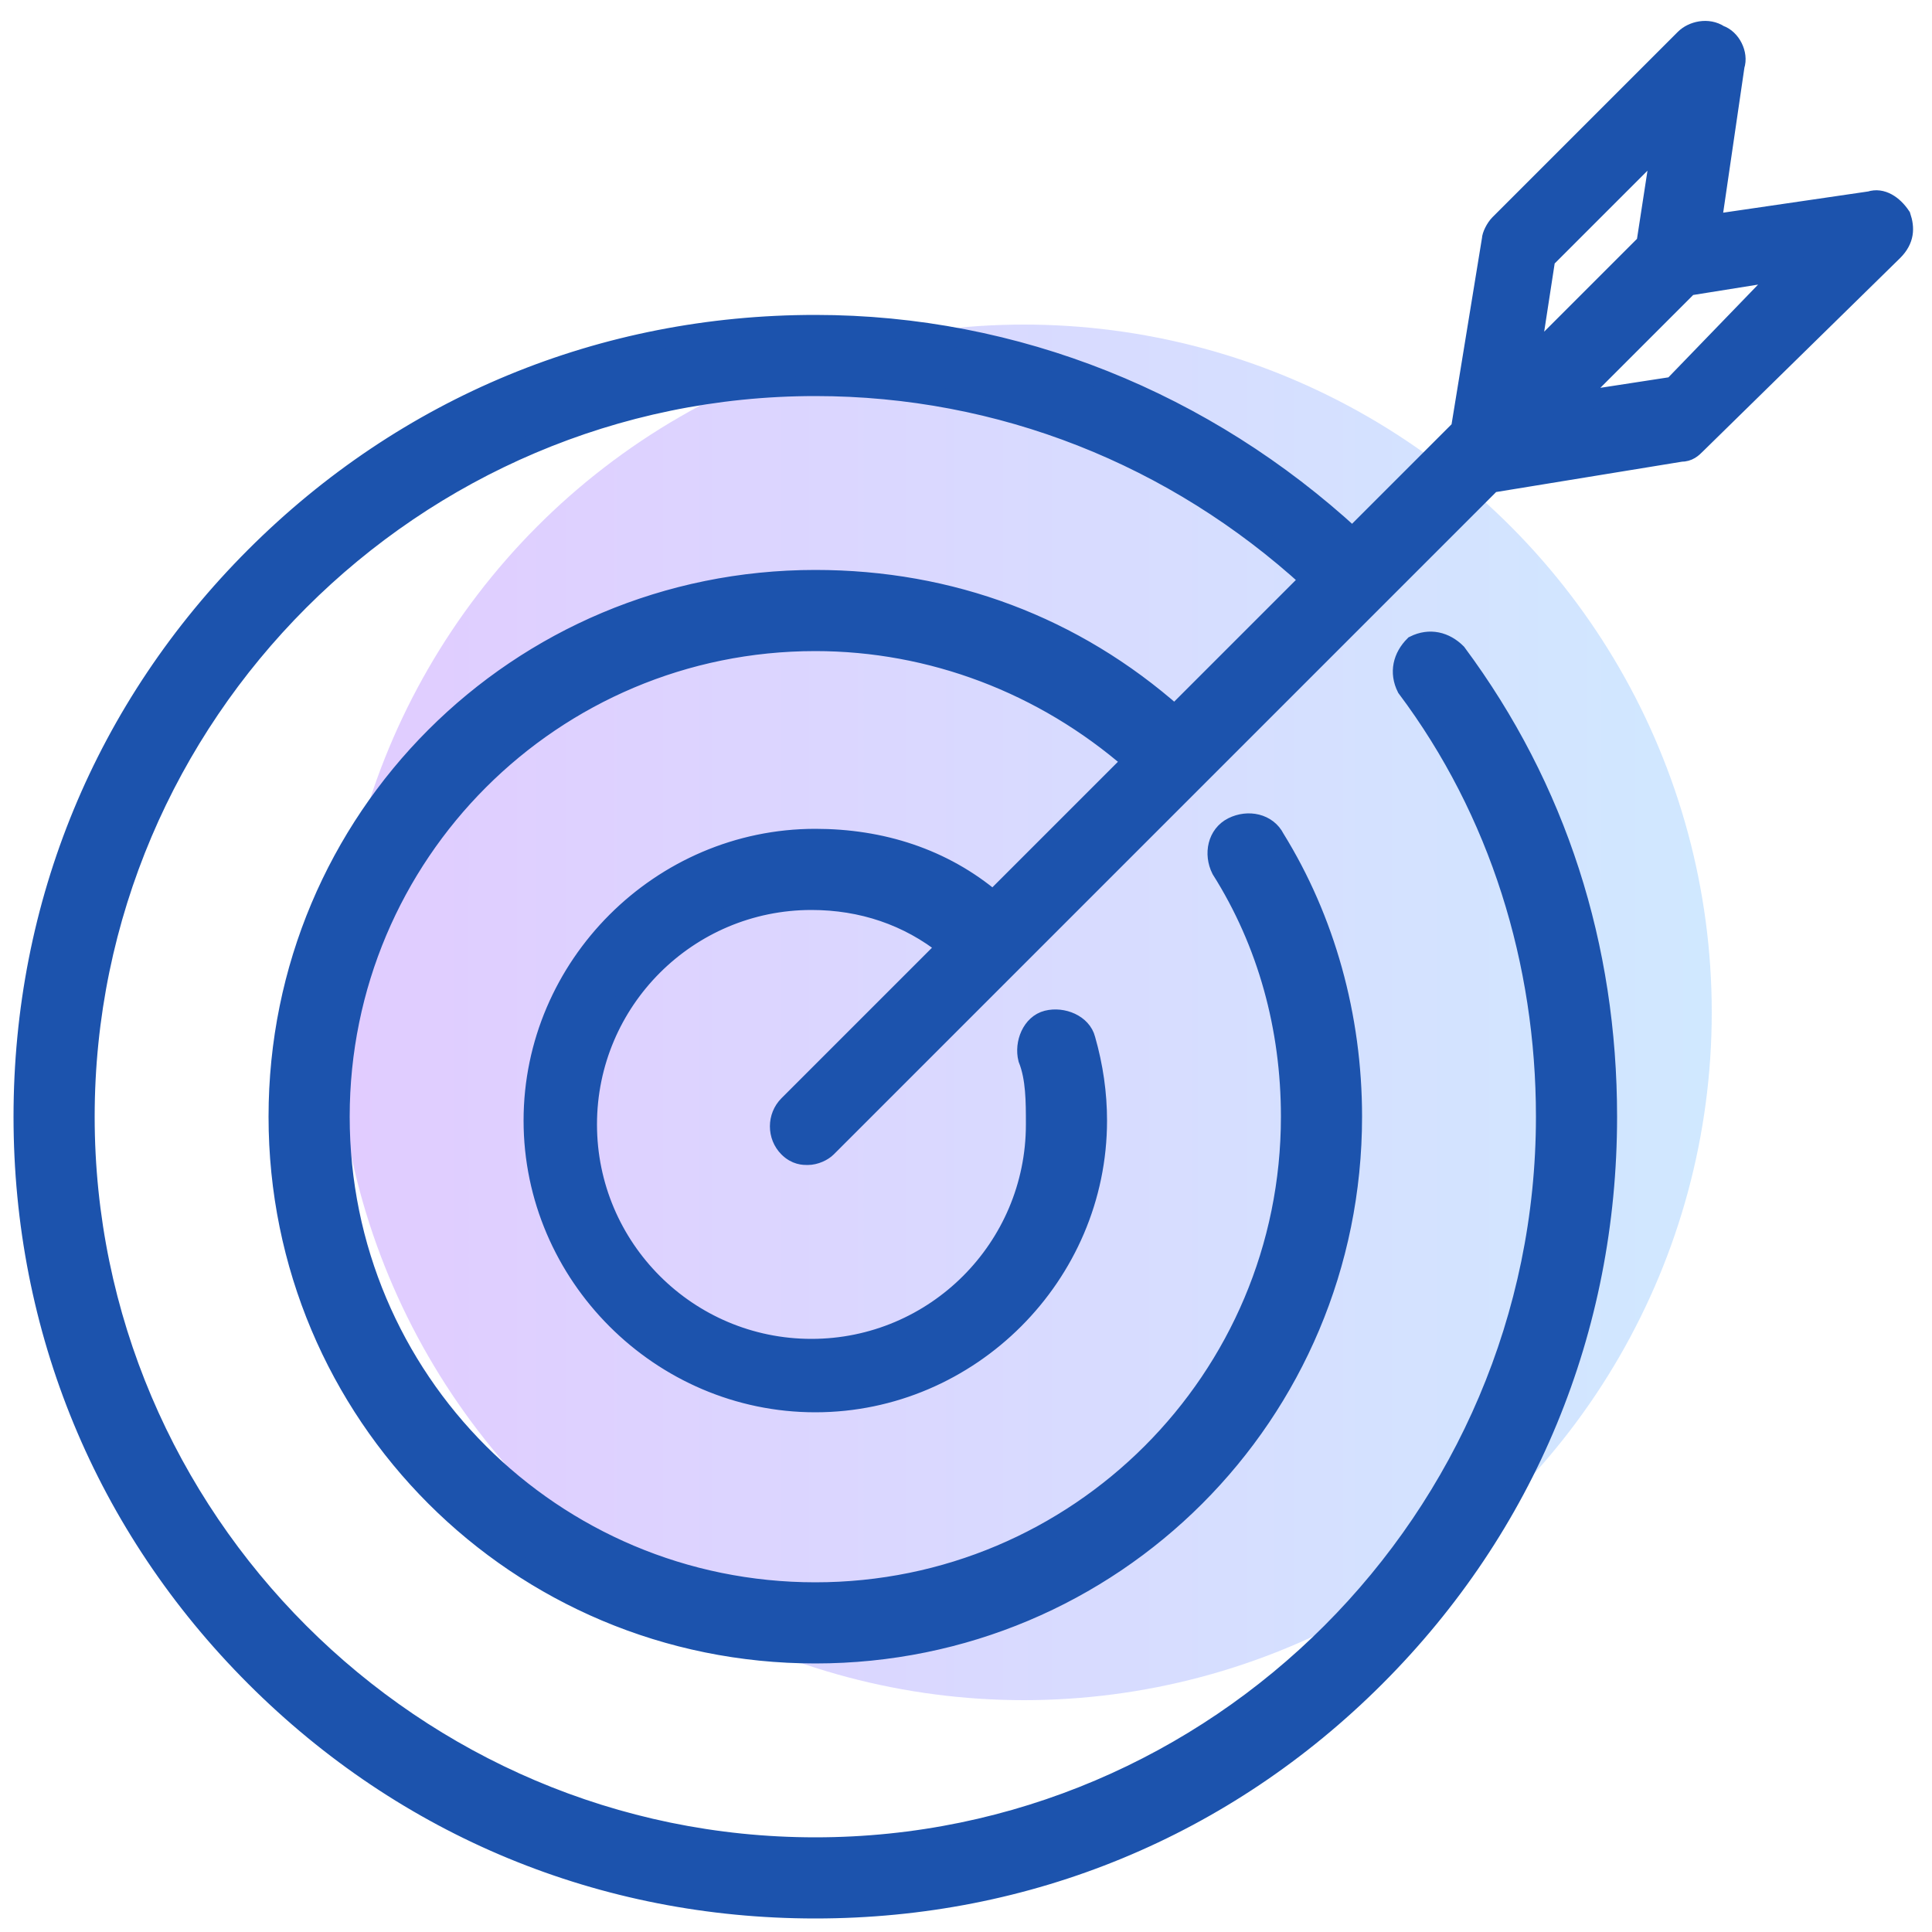 <?xml version="1.0" encoding="utf-8"?>
<!-- Generator: Adobe Illustrator 22.1.0, SVG Export Plug-In . SVG Version: 6.00 Build 0)  -->
<svg version="1.1" id="Layer_1" xmlns="http://www.w3.org/2000/svg" xmlns:xlink="http://www.w3.org/1999/xlink" x="0px" y="0px"
	 viewBox="0 0 50 50" style="enable-background:new 0 0 50 50;" xml:space="preserve">
<style type="text/css">
	.st0{opacity:0.2;fill:url(#SVGID_1_);enable-background:new    ;}
	.st1{fill:#1C53AD;stroke:#1C53AD;stroke-width:0.5;stroke-miterlimit:10;}
</style>
<linearGradient id="SVGID_1_" gradientUnits="userSpaceOnUse" x1="8.982" y1="23.8" x2="44.237" y2="23.8" gradientTransform="matrix(1 0 0 -1 0 50)">
	<stop  offset="0" style="stop-color:#6800FF"/>
	<stop  offset="0.999" style="stop-color:#158CFF"/>
</linearGradient>
<circle class="st0" cx="26.5" cy="26.2" r="17.8"/>
<path class="st1" d="M49.2,5.6c-0.2-0.3-0.5-0.5-0.8-0.4l-4.1,0.6l0.6-4.1C45,1.4,44.8,1,44.5,0.9c-0.3-0.2-0.7-0.1-0.9,0.1
	l-4.8,4.8c-0.1,0.1-0.2,0.3-0.2,0.4l-0.8,4.9L35,13.9c-3.8-3.5-8.7-5.5-13.9-5.5c-5.5,0-10.6,2.1-14.5,6s-6,9-6,14.5
	s2.1,10.6,6,14.5s9,6,14.5,6s10.6-2.1,14.5-6s6-9,6-14.5c0-4.4-1.3-8.5-3.9-12c-0.3-0.3-0.7-0.4-1.1-0.2c-0.3,0.3-0.4,0.7-0.2,1.1
	C38.8,21,40,24.9,40,28.9c0,10.4-8.5,18.9-18.9,18.9S2.2,39.3,2.2,28.9S10.7,10,21.1,10c4.8,0,9.3,1.8,12.8,5l-3.5,3.5
	c-2.6-2.3-5.8-3.5-9.3-3.5c-7.7,0-13.9,6.2-13.9,13.9s6.2,13.9,13.9,13.9S35,36.6,35,28.9c0-2.6-0.7-5.1-2-7.2
	c-0.2-0.4-0.7-0.5-1.1-0.3s-0.5,0.7-0.3,1.1c1.2,1.9,1.8,4.1,1.8,6.4c0,6.8-5.5,12.3-12.3,12.3S8.8,35.7,8.8,28.9
	s5.5-12.3,12.3-12.3c3,0,5.9,1.1,8.2,3.1l-3.6,3.6c-1.3-1.1-2.9-1.6-4.6-1.6c-4,0-7.3,3.3-7.3,7.3s3.3,7.3,7.3,7.3s7.3-3.3,7.3-7.3
	c0-0.7-0.1-1.4-0.3-2.1c-0.1-0.4-0.6-0.6-1-0.5s-0.6,0.6-0.5,1c0.2,0.5,0.2,1.1,0.2,1.7c0,3.2-2.6,5.8-5.8,5.8s-5.8-2.6-5.8-5.8
	s2.6-5.8,5.8-5.8c1.3,0,2.5,0.4,3.5,1.2l-4.1,4.1c-0.3,0.3-0.3,0.8,0,1.1c0.2,0.2,0.4,0.2,0.5,0.2c0.2,0,0.4-0.1,0.5-0.2l13.9-13.9
	l3.3-3.3l4.9-0.8c0.2,0,0.3-0.1,0.4-0.2l5.1-5C49.3,6.2,49.3,5.9,49.2,5.6L49.2,5.6z M40,6.7l3-3l-0.4,2.6l-3,3L40,6.7z M43.3,10
	l-2.6,0.4l3-3L46.2,7L43.3,10z"/>
</svg>
